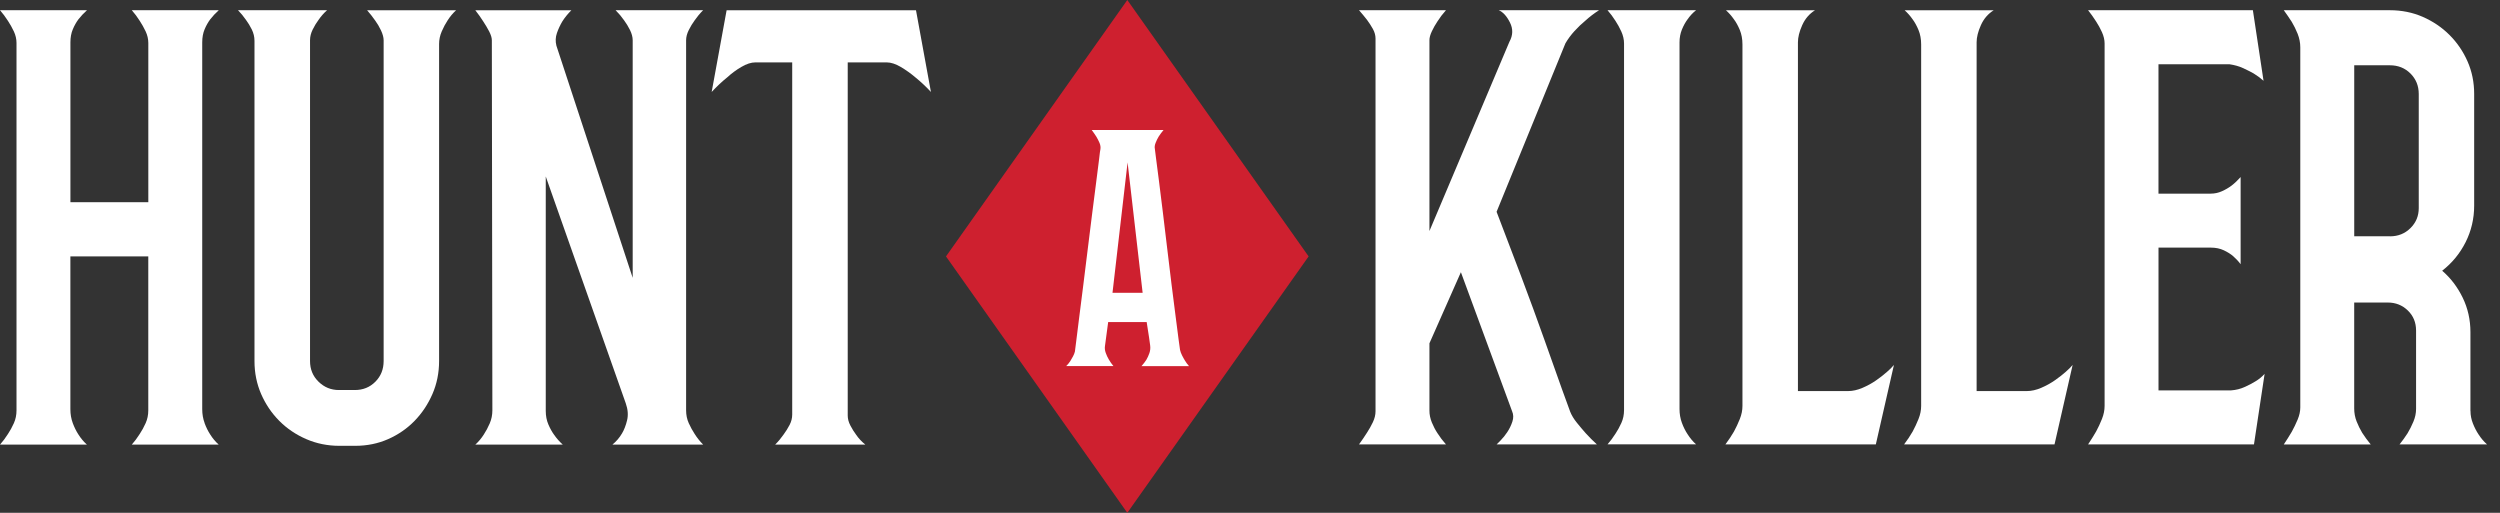 <svg width="156" height="32" viewBox="0 0 156 32" fill="none" xmlns="http://www.w3.org/2000/svg">
<rect x="0" y="0" width="156" height="32" fill="#333333" stroke="none"/>
<path d="M12.767 26.405C12.867 26.673 12.983 26.906 13.116 27.109C13.27 27.355 13.449 27.567 13.649 27.745H8.222C8.399 27.545 8.566 27.323 8.721 27.076C8.854 26.876 8.976 26.654 9.087 26.407C9.198 26.161 9.253 25.895 9.253 25.604V16H4.392V25.536C4.392 25.848 4.442 26.137 4.542 26.405C4.643 26.673 4.758 26.906 4.891 27.109C5.046 27.355 5.224 27.567 5.425 27.745H0C0.176 27.545 0.344 27.323 0.499 27.076C0.632 26.876 0.754 26.654 0.865 26.407C0.976 26.161 1.03 25.895 1.03 25.604V2.68C1.03 2.436 0.974 2.194 0.865 1.961C0.754 1.726 0.632 1.51 0.499 1.307C0.342 1.061 0.176 0.839 0 0.638H5.427C5.227 0.817 5.05 1.007 4.893 1.207C4.76 1.386 4.643 1.593 4.545 1.826C4.444 2.061 4.394 2.333 4.394 2.645V12.617H9.255V2.68C9.255 2.436 9.198 2.194 9.089 1.961C8.978 1.726 8.856 1.51 8.723 1.307C8.569 1.061 8.401 0.839 8.224 0.638H13.651C13.451 0.817 13.274 1.007 13.118 1.207C12.985 1.386 12.867 1.593 12.769 1.826C12.669 2.061 12.619 2.333 12.619 2.645V25.532C12.619 25.843 12.669 26.133 12.769 26.401" fill="white"/>
<path d="M28.464 0.638C28.264 0.817 28.087 1.028 27.93 1.275C27.797 1.475 27.675 1.704 27.564 1.961C27.453 2.218 27.399 2.479 27.399 2.747V22.532C27.399 23.268 27.259 23.954 26.983 24.59C26.706 25.227 26.333 25.784 25.867 26.264C25.401 26.743 24.852 27.122 24.22 27.401C23.588 27.68 22.904 27.819 22.172 27.819H21.174C20.442 27.819 19.754 27.68 19.111 27.401C18.466 27.122 17.906 26.743 17.429 26.264C16.952 25.784 16.575 25.227 16.296 24.59C16.02 23.954 15.88 23.268 15.88 22.532V2.547C15.88 2.301 15.823 2.068 15.714 1.843C15.603 1.621 15.481 1.418 15.348 1.24C15.194 1.017 15.026 0.815 14.85 0.636H20.41C20.209 0.815 20.033 1.015 19.878 1.24C19.745 1.418 19.623 1.619 19.512 1.843C19.401 2.065 19.346 2.29 19.346 2.512V22.529C19.346 23.044 19.523 23.473 19.878 23.819C20.233 24.166 20.656 24.338 21.144 24.338H22.142C22.651 24.338 23.078 24.166 23.423 23.819C23.767 23.473 23.939 23.044 23.939 22.529V2.514C23.939 2.336 23.882 2.129 23.773 1.895C23.662 1.66 23.54 1.455 23.407 1.277C23.253 1.055 23.085 0.841 22.908 0.641H28.468L28.464 0.638Z" fill="white"/>
<path d="M43.344 1.275C43.212 1.453 43.09 1.654 42.978 1.878C42.867 2.1 42.813 2.314 42.813 2.514V25.601C42.813 25.891 42.867 26.159 42.978 26.405C43.09 26.651 43.212 26.874 43.344 27.074C43.499 27.32 43.678 27.543 43.876 27.743H38.216C38.46 27.543 38.66 27.307 38.815 27.041C38.948 26.819 39.053 26.545 39.131 26.222C39.209 25.9 39.181 25.547 39.048 25.168L34.055 11.013V25.636C34.055 25.95 34.109 26.233 34.22 26.49C34.331 26.747 34.453 26.965 34.586 27.144C34.741 27.366 34.92 27.567 35.118 27.745H29.658C29.859 27.567 30.035 27.355 30.192 27.109C30.325 26.909 30.447 26.68 30.558 26.423C30.669 26.166 30.724 25.893 30.724 25.604L30.691 2.516C30.691 2.36 30.636 2.177 30.525 1.963C30.414 1.752 30.292 1.545 30.159 1.344C30.005 1.098 29.837 0.865 29.66 0.641H35.652C35.429 0.863 35.24 1.098 35.085 1.344C34.952 1.567 34.841 1.808 34.752 2.063C34.663 2.32 34.652 2.582 34.719 2.85L39.48 17.338V2.514C39.48 2.314 39.423 2.102 39.314 1.878C39.203 1.656 39.081 1.453 38.948 1.275C38.793 1.052 38.615 0.839 38.414 0.638H43.874C43.673 0.839 43.497 1.052 43.342 1.275" fill="white"/>
<path d="M48.903 27.104C49.036 26.926 49.158 26.73 49.269 26.518C49.38 26.307 49.434 26.087 49.434 25.865V3.893H47.138C46.872 3.893 46.578 3.989 46.256 4.179C45.933 4.368 45.639 4.588 45.373 4.832C45.04 5.1 44.72 5.403 44.408 5.738L45.341 0.64H57.158L58.09 5.738C57.779 5.403 57.458 5.102 57.125 4.832C56.837 4.586 56.53 4.368 56.21 4.179C55.888 3.989 55.593 3.893 55.328 3.893H52.898V25.932C52.898 26.133 52.953 26.342 53.064 26.553C53.175 26.767 53.297 26.961 53.43 27.139C53.585 27.364 53.774 27.564 53.996 27.743H48.371C48.572 27.542 48.748 27.329 48.903 27.104Z" fill="white"/>
<path d="M93.639 27.479C93.783 27.336 93.923 27.161 94.055 26.963C94.188 26.763 94.293 26.547 94.371 26.312C94.45 26.078 94.443 25.861 94.354 25.66L91.16 16.985L89.197 21.423V25.628C89.197 25.872 89.247 26.118 89.347 26.362C89.448 26.606 89.563 26.828 89.696 27.028C89.851 27.272 90.029 27.508 90.228 27.73H84.803C84.979 27.486 85.147 27.242 85.302 26.996C85.434 26.795 85.556 26.58 85.668 26.344C85.779 26.111 85.833 25.882 85.833 25.66V2.407C85.833 2.207 85.779 2.007 85.668 1.806C85.556 1.606 85.434 1.416 85.302 1.24C85.147 1.039 84.979 0.839 84.803 0.638H90.228C90.027 0.861 89.851 1.094 89.696 1.338C89.563 1.538 89.445 1.743 89.347 1.954C89.247 2.166 89.197 2.349 89.197 2.506V14.416L94.188 2.606C94.411 2.205 94.421 1.804 94.221 1.405C94.021 1.004 93.787 0.75 93.522 0.638H99.779C99.467 0.839 99.191 1.05 98.947 1.272C98.703 1.473 98.469 1.695 98.247 1.939C98.025 2.183 97.835 2.44 97.681 2.706L93.387 13.216C93.875 14.484 94.384 15.824 94.918 17.235C95.45 18.647 95.933 19.965 96.367 21.19C96.801 22.414 97.167 23.442 97.465 24.277C97.766 25.111 97.936 25.584 97.981 25.695C98.071 25.917 98.208 26.146 98.397 26.379C98.585 26.612 98.768 26.83 98.947 27.031C99.169 27.275 99.402 27.51 99.646 27.732H93.389C93.411 27.71 93.493 27.628 93.639 27.482" fill="white"/>
<path d="M105.303 1.207C105.17 1.386 105.052 1.597 104.952 1.843C104.852 2.089 104.802 2.355 104.802 2.645V25.521C104.802 25.832 104.852 26.122 104.952 26.39C105.052 26.658 105.168 26.891 105.303 27.092C105.458 27.338 105.636 27.549 105.835 27.728H100.31C100.486 27.527 100.654 27.305 100.808 27.059C100.941 26.858 101.063 26.636 101.174 26.39C101.286 26.144 101.34 25.878 101.34 25.588V2.712C101.34 2.468 101.283 2.222 101.174 1.976C101.063 1.732 100.941 1.508 100.808 1.307C100.654 1.061 100.486 0.839 100.31 0.638H105.835C105.634 0.795 105.458 0.985 105.303 1.207Z" fill="white"/>
<path d="M116.217 24.203C116.527 24.07 116.81 23.915 117.067 23.736C117.322 23.56 117.548 23.381 117.749 23.205C117.949 23.028 118.093 22.884 118.182 22.771L117.052 27.73H107.666C107.866 27.464 108.043 27.198 108.198 26.93C108.331 26.686 108.453 26.425 108.564 26.148C108.675 25.871 108.729 25.599 108.729 25.333V2.769C108.729 2.436 108.673 2.137 108.564 1.871C108.453 1.606 108.331 1.383 108.198 1.207C108.043 0.985 107.875 0.797 107.699 0.64H113.256C112.901 0.863 112.636 1.172 112.457 1.573C112.278 1.972 112.191 2.327 112.191 2.638V24.403H115.32C115.607 24.403 115.908 24.335 116.217 24.203Z" fill="white"/>
<path d="M127.368 24.203C127.677 24.07 127.96 23.915 128.217 23.736C128.472 23.56 128.699 23.381 128.899 23.205C129.1 23.028 129.243 22.884 129.333 22.771L128.202 27.73H118.816C119.017 27.464 119.193 27.198 119.348 26.93C119.481 26.686 119.603 26.425 119.714 26.148C119.825 25.871 119.88 25.599 119.88 25.333V2.769C119.88 2.436 119.823 2.137 119.714 1.871C119.603 1.606 119.481 1.383 119.348 1.207C119.193 0.985 119.026 0.797 118.849 0.64H124.407C124.052 0.863 123.786 1.172 123.607 1.573C123.429 1.972 123.341 2.327 123.341 2.638V24.403H126.47C126.758 24.403 127.058 24.335 127.368 24.203Z" fill="white"/>
<path d="M140.081 24.144C140.347 24.022 140.569 23.904 140.746 23.793C140.968 23.66 141.155 23.503 141.312 23.327L140.648 27.73H130.297C130.473 27.464 130.641 27.196 130.796 26.928C130.929 26.684 131.051 26.423 131.162 26.144C131.273 25.867 131.327 25.593 131.327 25.327V2.708C131.327 2.486 131.271 2.253 131.162 2.007C131.051 1.763 130.929 1.54 130.796 1.34C130.641 1.096 130.473 0.861 130.297 0.638H140.58L141.245 5.041C141.044 4.863 140.833 4.708 140.613 4.575C140.412 4.464 140.192 4.353 139.948 4.242C139.704 4.131 139.428 4.055 139.116 4.009H134.689V12.083H137.95C138.194 12.083 138.428 12.033 138.65 11.932C138.872 11.832 139.07 11.717 139.249 11.582C139.449 11.427 139.637 11.248 139.815 11.048V16.486C139.682 16.307 139.526 16.142 139.349 15.985C139.194 15.852 139.001 15.73 138.767 15.619C138.534 15.508 138.262 15.451 137.953 15.451H134.691V24.36H139.216C139.526 24.338 139.815 24.266 140.081 24.142" fill="white"/>
<path d="M149.133 14.747C149.643 14.747 150.07 14.575 150.414 14.233C150.758 13.891 150.93 13.477 150.93 12.989V5.865C150.93 5.357 150.758 4.933 150.414 4.588C150.07 4.246 149.643 4.074 149.133 4.074H146.904V14.745H149.133V14.747ZM154.159 25.649C154.159 25.913 154.209 26.172 154.31 26.425C154.41 26.678 154.525 26.904 154.658 27.102C154.813 27.344 154.991 27.553 155.19 27.73H149.732C149.909 27.51 150.076 27.279 150.231 27.037C150.364 26.817 150.486 26.575 150.597 26.309C150.708 26.046 150.763 25.78 150.763 25.516V20.628C150.763 20.122 150.591 19.704 150.246 19.373C149.902 19.041 149.486 18.878 148.998 18.878H146.902V25.486C146.902 25.771 146.952 26.041 147.052 26.296C147.153 26.549 147.268 26.787 147.401 27.007C147.556 27.248 147.734 27.492 147.933 27.734H142.508C142.684 27.471 142.852 27.205 143.007 26.941C143.14 26.699 143.262 26.447 143.373 26.181C143.484 25.917 143.538 25.665 143.538 25.421V2.952C143.538 2.667 143.482 2.386 143.373 2.109C143.262 1.835 143.14 1.586 143.007 1.366C142.852 1.124 142.684 0.882 142.508 0.638H149.131C149.863 0.638 150.545 0.776 151.177 1.05C151.808 1.327 152.364 1.699 152.841 2.174C153.318 2.649 153.695 3.198 153.972 3.826C154.249 4.453 154.388 5.131 154.388 5.858V12.83C154.388 13.645 154.209 14.405 153.856 15.109C153.501 15.815 153.013 16.41 152.392 16.893C152.926 17.355 153.353 17.917 153.673 18.577C153.994 19.238 154.155 19.954 154.155 20.726V25.647L154.159 25.649Z" fill="white"/>
<path d="M70.344 0L59.03 16L70.344 32L81.658 16L70.344 0Z" fill="#CE202F"/>
<path d="M69.42 18.27L70.361 10.135L71.3 18.27H69.42ZM71.536 22.447C71.451 22.579 71.348 22.712 71.228 22.845H74.194C74.098 22.736 74.013 22.623 73.941 22.501C73.88 22.405 73.821 22.296 73.76 22.176C73.699 22.057 73.658 21.941 73.634 21.832C73.621 21.784 73.592 21.566 73.544 21.181C73.496 20.795 73.433 20.307 73.355 19.717C73.276 19.126 73.191 18.464 73.102 17.728C73.013 16.993 72.921 16.242 72.83 15.477C72.74 14.712 72.649 13.961 72.56 13.227C72.468 12.492 72.388 11.837 72.316 11.266C72.244 10.693 72.183 10.227 72.135 9.865C72.087 9.503 72.063 9.312 72.063 9.288C72.039 9.179 72.054 9.057 72.109 8.917C72.163 8.778 72.226 8.649 72.298 8.527C72.383 8.394 72.486 8.257 72.605 8.111H68.122C68.231 8.255 68.326 8.394 68.411 8.527C68.483 8.647 68.551 8.778 68.61 8.917C68.668 9.057 68.688 9.192 68.664 9.325C68.651 9.362 68.625 9.562 68.584 9.93C68.542 10.298 68.481 10.773 68.403 11.357C68.324 11.941 68.239 12.601 68.15 13.335C68.061 14.072 67.967 14.823 67.869 15.595C67.773 16.366 67.679 17.122 67.588 17.863C67.499 18.604 67.414 19.27 67.335 19.86C67.257 20.451 67.196 20.932 67.154 21.307C67.113 21.68 67.085 21.891 67.074 21.939C67.05 22.035 67.01 22.135 66.956 22.237C66.902 22.34 66.845 22.44 66.784 22.536C66.712 22.645 66.627 22.747 66.531 22.843H69.477C69.368 22.71 69.272 22.573 69.187 22.427C69.115 22.307 69.052 22.17 68.998 22.02C68.943 21.869 68.928 21.721 68.952 21.577L69.15 20.096H71.553C71.577 20.253 71.601 20.41 71.625 20.566C71.649 20.699 71.673 20.852 71.697 21.028C71.721 21.203 71.745 21.375 71.769 21.545C71.793 21.712 71.777 21.876 71.723 22.033C71.668 22.189 71.605 22.329 71.533 22.449" fill="white"/>
</svg>
